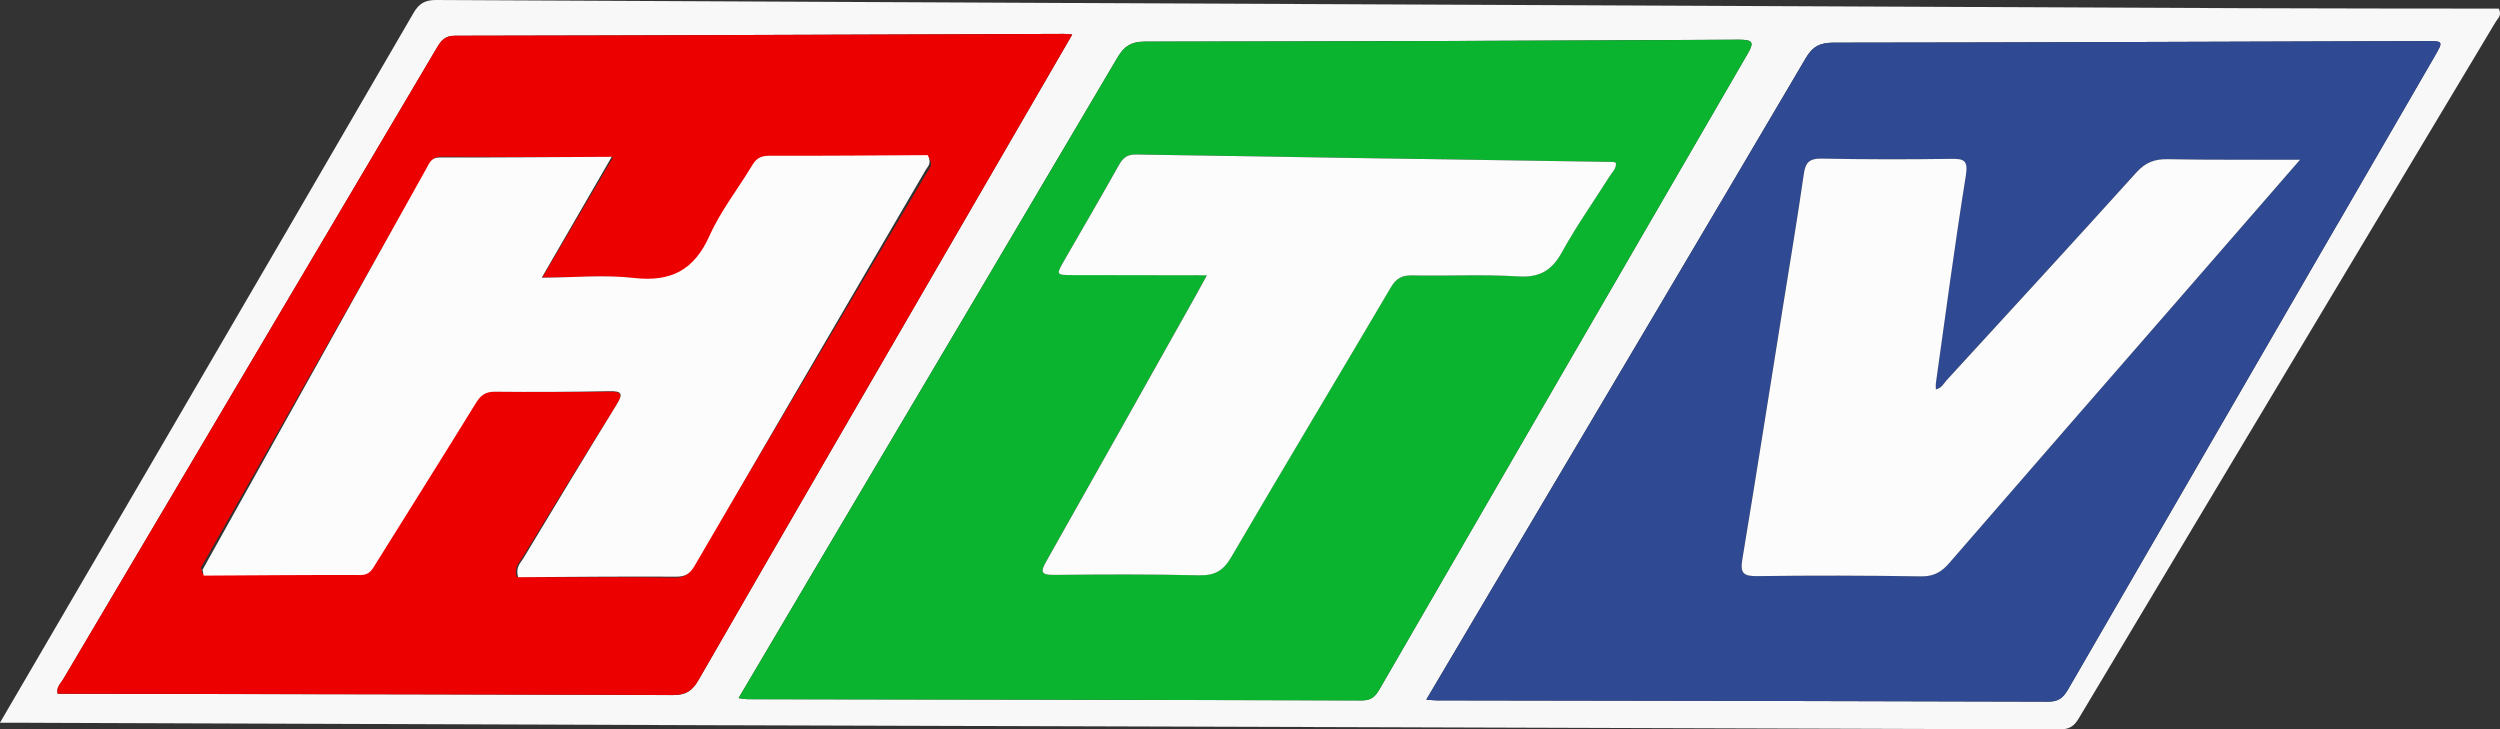 <?xml version="1.0" encoding="UTF-8"?> <svg xmlns="http://www.w3.org/2000/svg" id="Layer_2" viewBox="0 0 595.32 173.7"><rect x="0" y="0" width="595.32" height="173.7" fill="#333333" stroke="none"/><defs><style>.cls-1{fill:#fcfcfc;}.cls-2{fill:#0bb42e;}.cls-3{fill:#ec0000;}.cls-4{fill:#2f4a92;}.cls-5{fill:#f8f8f8;}.cls-6{fill:#fdfcfc;}</style></defs><g id="Layer_1-2"><g id="HTV"><path class="cls-5" d="M595.02,2.05c-20.2-.03-40.58-.01-60.97-.1-42.5-.19-85-.37-127.5-.56C305.64.95,204.73.5,103.83,0c-2.66,0-4.05.85-5.35,3.07-20.02,34.51-40.1,68.96-60.19,103.42-12.64,21.68-25.31,43.34-38.3,65.61h4.78c2.1.01,4.22.03,6.33.03h.02c54.08.19,108.15.41,162.24.58h2.37c104.9.34,209.81.61,314.72.98,2.19,0,3.38-.67,4.5-2.52,23.6-39.51,47.26-78.99,70.9-118.48,9.51-15.86,19.01-31.73,28.5-47.58.46-.77,1.48-1.43.67-3.07ZM166.38,161.86c-1.48,2.58-2.97,3.67-6.13,3.66-5.92-.03-11.85-.04-17.77-.06h-.05c-29.83-.1-59.65-.15-89.48-.19l-39.21-.06c-.4-1.52.7-2.43,1.29-3.43C44.68,111.64,74.38,61.52,104.04,11.37c1-1.68,1.87-2.86,4.3-2.86,48.32-.07,96.64-.28,144.96-.44.49-.02.98.07,2.03.15-9.66,16.65-19.03,32.81-28.4,48.98-20.2,34.86-40.43,69.72-60.55,104.65ZM324.4,166.78c-48.81-.15-97.64-.21-146.45-.29-.49,0-.98-.12-2.07-.26,7.75-13.11,15.2-25.7,22.65-38.31,22.55-38.06,45.1-76.1,67.57-114.21,1.58-2.71,3.3-3.8,6.55-3.8,47.15-.04,94.31-.2,141.48-.46.81,0,1.44.04,1.9.14.7.14,1.02.41,1.05.84.07.52-.32,1.33-.99,2.48-29.25,50.38-58.45,100.79-87.6,151.22-.97,1.67-1.9,2.64-4.09,2.64ZM579.84,13.27c-7.7,13.28-15.39,26.56-23.08,39.86h-.02c-21.43,37-42.86,74-64.25,110.99-1.11,1.9-2.18,2.96-4.65,2.96-48.56-.16-97.11-.22-145.68-.3-.63,0-1.25-.09-2.53-.17,7.13-12.02,13.93-23.51,20.73-35.03,22.38-37.77,44.79-75.53,67.07-113.37.87-1.46,1.72-2.93,2.58-4.39,1.65-2.81,3.43-3.65,6.62-3.66,47.03-.04,94.04-.24,141.07-.38,4.09-.01,4.14.02,2.13,3.49Z"></path><path class="cls-2" d="M416.03,9.6c-.46-.1-1.09-.14-1.9-.14-47.17.26-94.33.42-141.48.46-3.26,0-4.97,1.09-6.55,3.8-22.47,38.11-45.02,76.15-67.57,114.21-7.45,12.61-14.9,25.2-22.65,38.31,1.09.14,1.58.26,2.07.26,48.81.08,97.64.14,146.45.29,2.19,0,3.12-.97,4.09-2.64,29.15-50.43,58.35-100.84,87.6-151.22.66-1.14,1.05-1.95.99-2.48-.03-.44-.35-.71-1.05-.84ZM383.26,42.01c-3.77,5.99-7.91,11.78-11.31,17.98-2.4,4.39-5.28,6.14-10.46,5.81-8.38-.5-16.81-.04-25.22-.23-2.49-.05-3.83.74-5.11,2.87-12.62,21.44-25.46,42.77-38.01,64.25-1.92,3.27-3.98,4.39-7.76,4.3-11.46-.29-22.93-.22-34.39-.11-3.29.05-3.25-.8-1.84-3.29,11.82-20.87,23.54-41.81,35.29-62.74.85-1.51,1.68-3.06,2.93-5.32-11.04-.02-21.47-.02-31.88-.05-4.04,0-4.05-.02-2.08-3.47,4.34-7.56,8.74-15.08,12.99-22.69.97-1.7,1.92-2.59,4.07-2.55,37.84.65,75.67,1.2,113.51,1.78.24,0,.49.1.78.15.18,1.42-.89,2.29-1.51,3.3Z"></path><path class="cls-4" d="M577.71,9.78c-47.03.14-94.04.34-141.07.38-3.19.01-4.97.85-6.62,3.66-.87,1.46-1.72,2.93-2.58,4.39-22.28,37.84-44.69,75.59-67.07,113.37-6.8,11.51-13.6,23.01-20.73,35.03,1.27.09,1.9.17,2.53.17,48.57.08,97.13.14,145.68.3,2.48,0,3.55-1.06,4.65-2.96,21.39-37,42.82-74,64.25-110.99h.02c7.69-13.3,15.37-26.58,23.08-39.86,2.01-3.47,1.96-3.5-2.13-3.49ZM534.76,52.92c-2.8,3.21-5.56,6.39-8.31,9.56-2.31,2.66-4.6,5.3-6.92,7.94-18.47,21.22-36.97,42.4-55.37,63.66-1.87,2.15-3.72,3.21-6.74,3.17-12.99-.21-26-.24-38.99-.06-3.27.05-4.09-.71-3.56-3.93,3.29-19.89,6.41-39.82,9.59-59.73,1.71-10.71,3.51-21.39,5.05-32.12.39-2.81,1.4-3.7,4.31-3.63,9.85.2,19.69.2,29.54.06.34,0,.7-.02,1.03-.02.51,0,.97-.02,1.36.02.24.02.46.03.66.07.19.02.34.05.49.1.15.03.29.08.41.15.12.05.22.12.32.2.1.08.19.17.24.29.05.07.08.12.12.19.05.1.1.22.12.34.05.17.08.35.1.56h.02c.05.54,0,1.23-.14,2.11-2.64,16.42-4.82,32.91-7.13,49.39-.07.47-.02.96-.02,1.52,1.39-.3,1.87-1.43,2.6-2.24,9.65-10.51,19.3-21.01,28.92-31.54,3.02-3.33,6.05-6.65,9.06-9.98,2.4-2.62,4.77-5.25,7.15-7.89,2.19-2.42,4.36-3.24,7.54-3.19,10.19.2,20.39.1,31.49.12-4.42,5.08-8.72,10.03-12.93,14.89h-.02Z"></path><path class="cls-3" d="M253.29,8.07c-48.32.16-96.64.37-144.96.44-2.43,0-3.29,1.17-4.3,2.86C74.38,61.52,44.68,111.64,15.03,161.77c-.6,1.01-1.7,1.92-1.29,3.43l39.21.06c29.83.05,59.65.1,89.48.19h.05c5.92.03,11.85.04,17.77.06,3.15,0,4.65-1.09,6.13-3.66,20.12-34.93,40.34-69.79,60.55-104.65,9.37-16.18,18.74-32.34,28.4-48.98-1.05-.09-1.54-.17-2.03-.15ZM220.81,40.98c-14.35,24.2-28.72,48.39-43.06,72.6-4.22,7.09-8.42,14.19-12.62,21.28-.49.86-1,1.51-1.67,1.99-.07.05-.15.08-.22.12-.65.39-1.44.57-2.49.57-9.46-.13-18.91-.13-28.31-.11l-9.41-.02c-.66-2.41.6-3.39,1.26-4.46,7.43-12.19,14.88-24.36,22.46-36.46.32-.5.56-.94.73-1.31.7-1.52.04-1.95-2.51-1.92-3.21.05-6.43.07-9.63.07-1.19.01-2.37.01-3.54.01-4.66,0-9.31-.05-13.97-.14-2.24-.04-3.39.8-4.52,2.6-7.97,12.74-16.07,25.42-24.13,38.12-.85,1.35-1.46,2.74-3.65,2.72-12.38-.14-24.76-.11-37.16-.13h-.22c-.08-.46-.19-.93-.27-1.4,10.27-18.11,20.53-36.22,30.8-54.34,3.49-6.14,6.96-12.27,10.44-18.42,4.23-7.47,8.49-14.96,12.72-22.44.44-.79.78-1.6,1.44-2.09.02-.02.02-.03.03-.03.41-.3.95-.49,1.75-.49,9.55.08,19.1.1,29.1.11.46,0,.93-.02,1.39-.01l10.45.02c-5.97,10.15-11.22,19.09-16.87,28.68,1.19,0,2.37-.01,3.53-.03.17,0,.36-.02.53-.02,6.21-.12,12.06-.45,17.77.25,8.9,1.08,14.45-1.73,18.18-9.91,2.69-5.91,6.89-11.16,10.32-16.76.95-1.58,2.04-2.22,3.96-2.2,12.7.12,25.41.09,37.74.11h.1c1.01,1.99,0,2.66-.46,3.44Z"></path><path class="cls-1" d="M287.39,65.56c-11.04-.02-21.46-.03-31.89-.05-4.04-.01-4.05-.03-2.08-3.48,4.34-7.56,8.74-15.08,13-22.68.96-1.71,1.91-2.59,4.08-2.56,37.83.64,75.67,1.19,113.5,1.77.24,0,.49.1.78.17.19,1.41-.88,2.28-1.52,3.3-3.77,5.99-7.89,11.79-11.29,17.97-2.41,4.39-5.29,6.14-10.46,5.82-8.38-.52-16.81-.06-25.22-.24-2.5-.05-3.84.73-5.1,2.87-12.63,21.44-25.46,42.77-38.02,64.25-1.91,3.27-3.97,4.39-7.75,4.3-11.46-.29-22.93-.22-34.4-.1-3.28.04-3.25-.81-1.84-3.29,11.82-20.88,23.54-41.82,35.29-62.74.86-1.53,1.69-3.07,2.93-5.32Z"></path><path class="cls-1" d="M547.71,38.03c-9.77,11.23-18.97,21.82-28.17,32.39-18.47,21.21-36.96,42.4-55.37,63.66-1.87,2.16-3.72,3.22-6.74,3.17-13-.21-26-.24-38.99-.06-3.27.04-4.09-.71-3.55-3.93,3.29-19.89,6.42-39.82,9.6-59.73,1.71-10.7,3.51-21.39,5.05-32.12.4-2.81,1.4-3.7,4.31-3.64,10.19.2,20.39.21,30.58.06,3.15-.04,4.3.19,3.69,4-2.64,16.43-4.81,32.93-7.13,49.4-.07.47,0,.95-.01,1.5,1.39-.29,1.87-1.42,2.6-2.22,15.07-16.44,30.18-32.85,45.12-49.41,2.18-2.42,4.37-3.26,7.54-3.19,10.19.2,20.38.1,31.49.12Z"></path><path class="cls-6" d="M48.22,135.7c10.14-18.18,20.28-36.37,30.42-54.55,7.63-13.67,15.26-27.35,22.89-41.02.71-1.28,1.12-2.63,3.2-2.63,13.24.03,26.47-.09,40.94-.16-5.9,10.19-11.1,19.16-16.67,28.79,7.74-.04,14.88-.75,21.84.05,8.9,1.03,14.43-1.82,18.11-10.03,2.66-5.94,6.82-11.21,10.2-16.84.95-1.58,2.02-2.22,3.94-2.22,12.74.03,25.47-.08,37.83-.15,1.03,1.98.02,2.66-.43,3.43-18.33,31.42-36.71,62.82-55.02,94.25-1.03,1.78-2.06,2.72-4.37,2.7-12.61-.08-25.22.06-37.72.13-.67-2.41.57-3.38,1.22-4.46,7.36-12.24,14.72-24.47,22.22-36.62,1.6-2.6,1.36-3.29-1.81-3.22-9.05.18-18.1.22-27.14.13-2.25-.02-3.39.82-4.5,2.62-7.89,12.8-15.89,25.53-23.86,38.29-.85,1.36-1.45,2.75-3.63,2.74-12.46-.05-24.92.08-37.38.14-.09-.47-.19-.93-.28-1.4Z"></path></g></g></svg> 